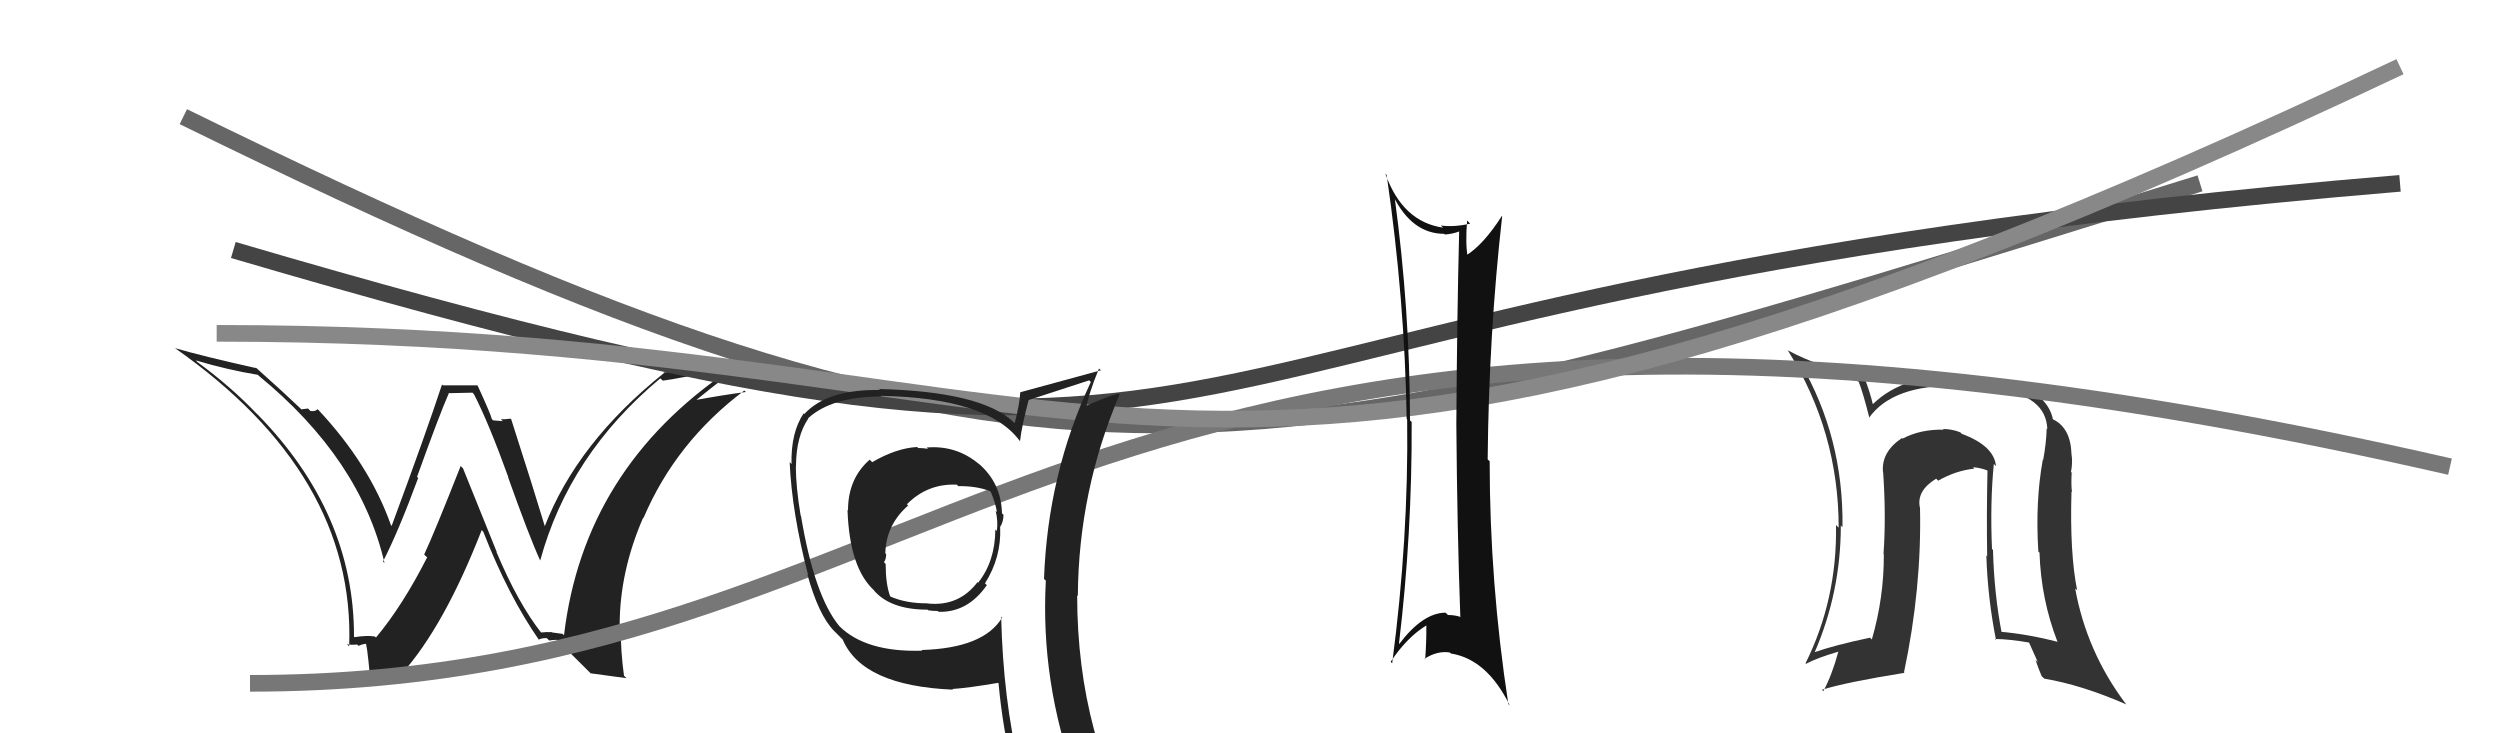 <svg xmlns="http://www.w3.org/2000/svg" width="150" height="44" viewBox="0,0,150,44"><path fill="#222" d="M32.36 37.86L32.43 37.93L32.50 38.00Q31.07 36.18 29.78 33.10L29.81 33.13L27.78 28.10L27.64 27.96Q26.06 31.97 25.45 33.27L25.53 33.35L25.63 33.44Q24.15 36.35 22.56 38.25L22.51 38.21L22.49 38.19Q22.03 38.11 21.27 38.23L21.38 38.33L21.24 38.20Q21.26 30.79 15.44 24.85L15.44 24.85L15.42 24.84Q13.86 23.20 11.84 21.72L11.80 21.67L11.74 21.62Q13.60 22.18 15.47 22.49L15.56 22.58L15.52 22.54Q21.62 27.54 23.07 33.78L23.05 33.76L22.98 33.69Q23.91 31.88 25.09 28.68L24.97 28.56L25.02 28.62Q26.37 24.86 26.94 23.57L26.97 23.59L28.35 23.56L28.44 23.66Q29.33 25.39 30.51 28.66L30.51 28.66L30.48 28.62Q31.77 32.24 32.42 33.65L32.47 33.70L32.41 33.64Q34.14 27.27 39.62 22.70L39.77 22.84L39.77 22.84Q40.90 22.68 43.65 22.11L43.59 22.05L43.75 22.21Q35.02 28.14 33.84 38.12L33.75 38.03L33.14 37.95L33.12 37.93Q32.79 37.91 32.45 37.95ZM35.44 40.40L37.59 40.69L37.44 40.54Q37.24 39.11 37.24 37.59L37.14 37.50L37.18 37.53Q37.18 34.30 38.59 31.06L38.66 31.13L38.61 31.08Q40.55 26.52 44.66 23.43L44.67 23.44L44.75 23.52Q43.43 23.69 41.57 24.03L41.50 23.96L41.64 24.11Q43.64 22.49 44.93 21.57L44.92 21.56L42.31 21.92L42.41 22.02Q41.14 22.20 39.81 22.35L39.84 22.38L39.84 22.38Q34.62 26.56 32.68 31.59L32.62 31.53L32.70 31.61Q32.05 29.44 30.68 25.18L30.71 25.20L30.63 25.12Q30.32 25.16 30.05 25.16L30.17 25.27L29.58 25.22L29.51 25.14Q29.47 24.91 28.67 23.16L28.63 23.12L26.57 23.12L26.52 23.07Q25.59 25.91 23.50 31.55L23.45 31.50L23.45 31.49Q22.16 27.85 19.08 24.57L19.23 24.72L19.05 24.55Q18.93 24.70 18.63 24.66L18.48 24.51L18.08 24.56L18.00 24.48Q17.06 23.58 15.27 21.98L15.46 22.17L15.38 22.09Q12.15 21.37 10.47 20.88L10.46 20.87L10.46 20.86Q21.33 28.46 20.95 38.78L20.83 38.66L20.82 38.65Q21.07 38.71 21.43 38.67L21.53 38.77L21.51 38.75Q21.79 38.63 21.98 38.63L22.03 38.68L21.92 38.57Q22.01 38.51 22.20 40.61L22.17 40.57L24.03 40.33L24.11 40.42Q26.66 37.56 28.90 31.81L28.92 31.82L29.00 31.91Q30.51 35.78 32.37 38.44L32.22 38.29L32.31 38.38Q32.54 38.27 32.81 38.29L32.93 38.41L32.96 38.43Q33.16 38.39 33.43 38.39L33.34 38.31L35.48 40.44Z"/><path d="M11 7 C64 33,74 29,132 11" stroke="#666" fill="none"/><path d="M14 15 C82 35,60 18,144 11" stroke="#444" fill="none"/><path fill="#333" d="M119.78 27.99L119.66 27.86L119.76 27.97Q119.65 26.75 117.71 26.03L117.59 25.91L117.62 25.94Q117.12 25.74 116.58 25.74L116.52 25.67L116.62 25.78Q115.22 25.75 114.15 26.32L114.22 26.38L114.12 26.28Q112.86 27.12 112.98 28.34L112.87 28.24L112.99 28.35Q113.17 31.00 113.01 33.25L113.06 33.29L113.03 33.27Q113.04 35.86 112.31 38.37L112.24 38.30L112.20 38.26Q110.03 38.72 108.85 39.14L108.85 39.14L108.87 39.16Q110.45 35.52 110.45 31.53L110.61 31.69L110.55 31.63Q110.62 26.25 108.03 21.79L107.99 21.76L107.88 21.65Q109.14 22.18 111.54 22.90L111.58 22.94L111.51 22.87Q111.79 23.58 112.17 25.10L112.15 25.08L112.14 25.07Q113.57 23.07 117.45 23.15L117.50 23.20L117.50 23.20Q118.97 23.22 119.77 23.33L119.75 23.32L119.80 23.36Q122.76 23.73 122.84 25.75L122.72 25.64L122.80 25.71Q122.78 26.57 122.59 27.60L122.70 27.71L122.57 27.57Q122.11 30.09 122.30 33.09L122.41 33.20L122.37 33.16Q122.46 35.96 123.45 38.51L123.46 38.52L123.45 38.51Q121.70 38.05 119.98 37.90L120.06 37.97L120.11 38.02Q119.65 35.66 119.58 33.00L119.63 33.05L119.52 32.94Q119.40 30.16 119.63 27.84ZM119.76 38.40L119.62 38.26L119.70 38.34Q120.50 38.34 121.79 38.56L121.71 38.48L122.27 39.73L122.13 39.59Q122.27 40.03 122.50 40.57L122.55 40.62L122.66 40.72Q124.89 41.09 127.59 42.27L127.59 42.27L127.54 42.22Q125.20 39.11 124.51 35.31L124.56 35.35L124.63 35.42Q124.18 33.19 124.29 29.49L124.26 29.46L124.32 29.52Q124.26 29.15 124.30 28.35L124.40 28.46L124.26 28.32Q124.37 27.74 124.29 27.25L124.33 27.28L124.29 27.25Q124.24 25.64 123.14 25.14L123.09 25.09L123.18 25.18Q123.02 24.34 122.26 23.73L122.25 23.72L122.24 23.71Q120.57 22.72 117.52 22.80L117.36 22.63L117.48 22.75Q115.60 22.78 114.77 22.97L114.66 22.87L114.69 22.90Q113.33 23.32 112.38 24.24L112.38 24.24L112.36 24.22Q112.25 23.69 111.87 22.66L111.77 22.57L111.86 22.66Q109.08 22.00 107.25 21.01L107.12 20.89L107.28 21.04Q110.32 25.91 110.32 31.66L110.31 31.65L110.16 31.50Q110.24 35.96 108.33 39.80L108.41 39.88L108.36 39.83Q109.00 39.48 110.30 39.10L110.29 39.10L110.30 39.10Q109.93 40.48 109.40 41.47L109.26 41.34L109.31 41.39Q110.73 40.94 114.27 40.37L114.25 40.35L114.24 40.34Q115.31 35.28 115.20 30.45L115.22 30.47L115.19 30.44Q114.99 29.44 116.17 28.72L116.35 28.90L116.29 28.84Q117.36 28.23 118.46 28.12L118.40 28.05L118.38 28.03Q118.92 28.08 119.34 28.27L119.30 28.23L119.25 28.18Q119.19 30.83 119.23 33.38L119.12 33.27L119.18 33.32Q119.26 35.88 119.76 38.40Z"/><path d="M15 41 C59 41,64 9,147 28" stroke="#777" fill="none"/><path d="M13 20 C69 20,70 39,144 4" stroke="#888" fill="none"/><path fill="#111" d="M83.64 11.81L83.63 11.80L83.60 11.77Q84.72 14.03 86.66 14.03L86.64 14.02L86.69 14.07Q87.16 14.04 87.57 13.88L87.69 14.00L87.55 13.86Q87.42 19.06 87.38 25.45L87.26 25.33L87.38 25.45Q87.43 31.78 87.62 37.04L87.53 36.94L87.58 37.00Q87.26 36.90 86.88 36.90L86.70 36.73L86.73 36.76Q85.37 36.77 83.96 38.63L83.94 38.62L83.94 38.61Q84.73 32.02 84.70 25.32L84.63 25.25L84.60 25.23Q84.59 18.55 83.68 11.85ZM83.47 39.74L83.45 39.72L83.44 39.71Q84.41 38.24 85.59 37.52L85.68 37.61L85.58 37.51Q85.59 38.51 85.51 39.57L85.51 39.57L85.47 39.53Q86.23 39.03 86.99 39.15L87.02 39.18L87.05 39.21Q89.22 39.55 90.59 42.33L90.46 42.20L90.50 42.24Q89.38 34.95 89.38 27.68L89.43 27.73L89.26 27.56Q89.33 20.09 90.13 12.97L90.15 12.99L90.11 12.96Q89.00 14.70 87.93 15.35L88.04 15.45L88.07 15.48Q87.91 14.60 88.03 13.23L88.20 13.41L88.21 13.42Q87.22 13.64 86.45 13.53L86.52 13.60L86.59 13.66Q84.15 13.31 83.12 10.42L83.07 10.37L83.20 10.50Q84.29 17.98 84.40 25.14L84.31 25.05L84.43 25.17Q84.52 32.30 83.53 39.80Z"/><path fill="#222" d="M55.58 26.83L55.57 26.82L55.68 26.93Q55.40 26.88 55.10 26.88L55.10 26.89L55.03 26.82Q53.77 26.89 52.33 27.73L52.18 27.58L52.18 27.58Q50.88 28.72 50.88 30.62L50.85 30.59L50.85 30.59Q50.97 34.14 52.50 35.47L52.44 35.42L52.38 35.36Q53.37 36.58 55.65 36.58L55.61 36.54L55.70 36.62Q55.96 36.66 56.27 36.66L56.35 36.74L56.33 36.71Q58.07 36.75 59.21 35.11L59.20 35.10L59.10 35.00Q60.09 33.43 60.01 31.64L60.06 31.69L60.00 31.63Q60.21 31.31 60.21 30.89L60.16 30.84L60.12 30.80Q60.07 28.96 58.70 27.80L58.86 27.96L58.76 27.86Q57.39 26.70 55.60 26.85ZM60.16 37.09L60.17 37.09L60.13 37.05Q59.03 38.89 55.30 39.00L55.38 39.08L55.34 39.04Q51.94 39.15 50.34 37.55L50.38 37.59L50.37 37.58Q48.86 35.76 48.06 30.96L48.06 30.96L48.04 30.94Q47.75 29.21 47.75 27.95L47.83 28.03L47.76 27.95Q47.77 26.18 48.50 25.11L48.47 25.09L48.48 25.10Q49.91 23.79 52.88 23.79L52.82 23.73L52.84 23.75Q59.28 23.87 61.19 26.46L61.19 26.47L61.20 26.47Q61.30 25.59 61.72 23.99L61.68 23.95L61.73 24.00Q62.91 23.62 65.35 22.82L65.46 22.93L65.45 22.92Q62.87 28.41 62.64 34.73L62.79 34.88L62.75 34.84Q62.42 40.91 64.55 46.73L64.58 46.75L64.73 46.91Q62.85 46.14 61.06 45.87L61.08 45.88L61.15 45.96Q60.19 41.95 60.07 37.00ZM60.90 46.27L60.94 46.31L60.94 46.32Q61.65 46.45 63.06 46.76L63.03 46.73L63.04 46.74Q63.19 47.39 63.76 48.80L63.77 48.80L63.78 48.81Q66.30 49.47 68.59 50.77L68.75 50.93L68.67 50.85Q64.63 44.26 64.63 35.73L64.60 35.70L64.67 35.76Q64.71 29.45 67.18 23.66L67.06 23.54L67.13 23.61Q66.34 23.81 64.96 24.45L65.03 24.52L65.14 24.63Q65.29 23.68 65.94 22.11L66.09 22.26L66.04 22.22Q64.40 22.67 61.20 23.54L61.35 23.69L61.21 23.56Q61.19 24.21 60.88 25.39L60.87 25.38L60.80 25.31Q58.86 23.49 52.73 23.34L52.64 23.24L52.80 23.40Q49.63 23.35 48.26 24.84L48.12 24.70L48.22 24.80Q47.45 25.94 47.49 27.84L47.46 27.81L47.38 27.73Q47.51 30.75 48.49 34.52L48.58 34.61L48.44 34.46Q49.11 36.89 50.03 37.84L50.09 37.90L50.45 38.26L50.56 38.37Q51.74 41.15 57.18 41.38L57.11 41.30L57.14 41.34Q58.07 41.28 59.90 40.97L59.90 40.98L59.91 40.98Q60.18 43.88 60.79 46.16ZM57.46 29.13L57.57 29.24L57.50 29.17Q58.55 29.15 59.39 29.46L59.50 29.57L59.45 29.52Q59.71 30.12 59.82 30.73L59.64 30.55L59.74 30.65Q59.89 31.25 59.81 31.86L59.64 31.69L59.72 31.77Q59.71 33.67 58.69 34.96L58.79 35.06L58.65 34.93Q57.53 36.40 55.67 36.21L55.75 36.29L55.66 36.20Q54.37 36.21 53.42 35.79L53.54 35.91L53.41 35.78Q53.14 35.06 53.14 33.84L53.03 33.72L53.04 33.73Q53.17 33.55 53.17 33.25L53.17 33.25L53.12 33.20Q53.16 31.49 54.49 30.33L54.35 30.19L54.42 30.25Q55.66 29.00 57.41 29.08Z"/></svg>